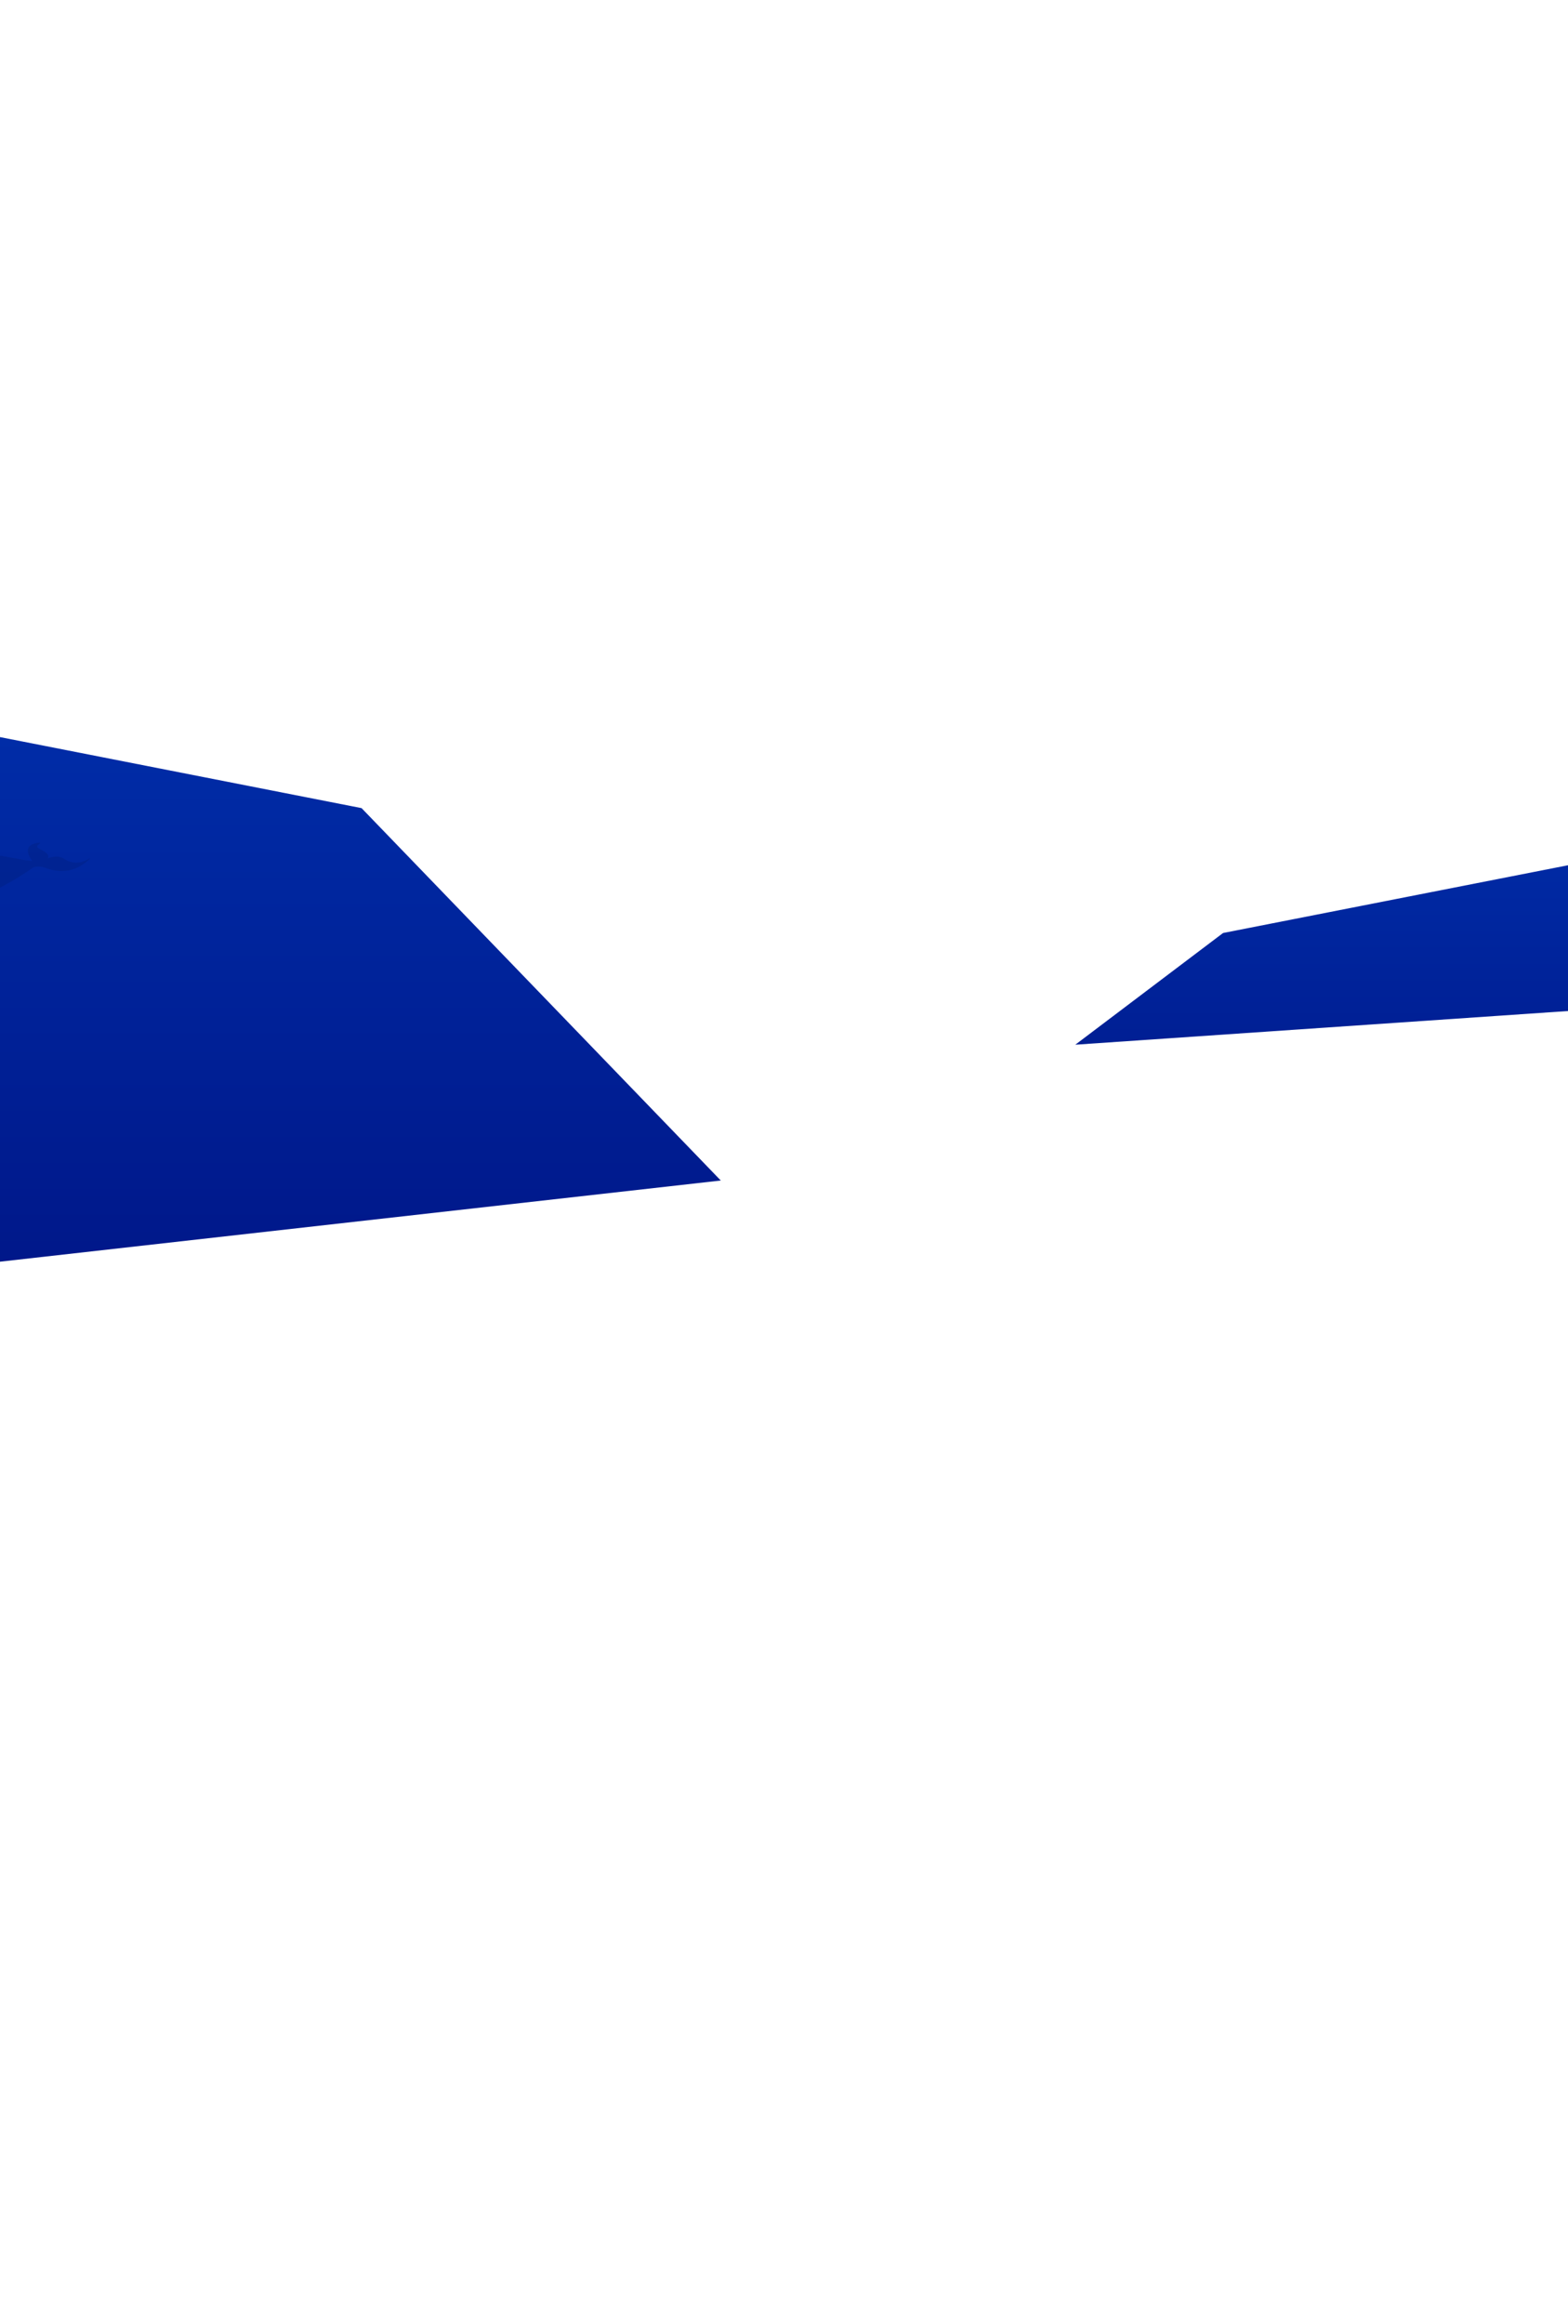 <?xml version="1.0" encoding="utf-8"?>
<svg xmlns="http://www.w3.org/2000/svg" fill="none" height="474" viewBox="0 0 320 474" width="320">
<g clip-path="url(#clip0_4743_75046)">
<path d="M221.151 10.137C221.209 10.142 221.267 10.146 221.323 10.151C221.265 10.146 221.207 10.142 221.148 10.137H221.151Z" fill="url(#paint0_linear_4743_75046)"/>
<path d="M221.151 10.137C221.209 10.142 221.267 10.146 221.323 10.151C221.265 10.146 221.207 10.142 221.148 10.137H221.151Z" fill="url(#paint1_linear_4743_75046)"/>
<path d="M73.789 164.819L-42.816 141.927L-83.756 46.151L-161.235 8.996L-211.715 38.777V281.15L147.099 240.769L73.789 164.819Z" fill="url(#paint2_linear_4743_75046)"/>
<g opacity="0.3">
<path d="M18.248 175.07C15.521 176.907 13.247 175.253 13.247 175.253C11.734 174.123 9.756 175.075 9.756 175.075C10.31 174.091 8.422 173.331 8.422 173.331C6.95 172.638 7.8 172.34 8.177 171.98C8.223 171.936 8.174 171.861 8.116 171.885C8.116 171.885 3.92 171.897 6.563 175.586C6.277 175.566 5.992 175.542 5.708 175.505C5.319 175.459 4.933 175.396 4.549 175.323C4.496 175.313 4.44 175.301 4.384 175.292C4.367 175.289 4.352 175.284 4.335 175.282C4.296 175.275 4.258 175.267 4.216 175.26C4.168 175.25 4.119 175.241 4.068 175.231C4.044 175.226 4.017 175.221 3.993 175.216C3.951 175.209 3.908 175.199 3.864 175.192C3.852 175.192 3.84 175.187 3.828 175.185C3.677 175.155 3.517 175.126 3.349 175.095C3.349 175.095 3.346 175.095 3.344 175.095C0.202 174.514 -5.932 173.481 -11.664 173.088C-11.475 171.479 -9.92 169.954 -8.836 169.074C-8.474 168.78 -8.659 168.195 -9.123 168.161C-16.803 167.602 -19.859 171.438 -20.887 173.324C-20.923 173.331 -20.96 173.338 -20.996 173.345C-28.917 174.978 -30.265 183.572 -30.265 183.572C-30.265 183.572 -37.086 186.227 -35.548 187.321C-35.526 187.335 -35.501 187.352 -35.475 187.367C-35.47 187.369 -35.465 187.372 -35.46 187.377C-35.438 187.389 -35.416 187.401 -35.395 187.411C-35.387 187.413 -35.38 187.418 -35.373 187.42C-35.346 187.433 -35.319 187.445 -35.29 187.457C-35.288 187.457 -35.283 187.459 -35.28 187.462C-35.246 187.476 -35.212 187.488 -35.173 187.501C-35.166 187.501 -35.159 187.505 -35.154 187.508C-35.122 187.518 -35.091 187.527 -35.057 187.537C-35.047 187.539 -35.035 187.544 -35.025 187.547C-34.991 187.556 -34.955 187.566 -34.918 187.576C-34.911 187.576 -34.904 187.581 -34.896 187.581C-34.85 187.593 -34.804 187.603 -34.753 187.612C-34.746 187.612 -34.739 187.615 -34.731 187.617C-34.69 187.625 -34.646 187.634 -34.6 187.642C-34.585 187.644 -34.571 187.646 -34.556 187.649C-34.513 187.656 -34.469 187.663 -34.425 187.668C-34.413 187.668 -34.401 187.673 -34.386 187.673C-34.328 187.68 -34.267 187.69 -34.204 187.697C-34.199 187.697 -34.192 187.697 -34.187 187.697C-34.131 187.705 -34.073 187.71 -34.012 187.717C-33.993 187.717 -33.976 187.719 -33.956 187.722C-33.905 187.727 -33.852 187.731 -33.798 187.734C-33.781 187.734 -33.762 187.736 -33.745 187.739C-33.672 187.744 -33.599 187.748 -33.521 187.753C-33.521 187.753 -33.521 187.753 -33.519 187.753C-33.444 187.758 -33.366 187.761 -33.288 187.765C-33.266 187.765 -33.244 187.765 -33.22 187.768C-33.159 187.768 -33.094 187.773 -33.03 187.775C-33.006 187.775 -32.984 187.775 -32.96 187.775C-32.877 187.775 -32.792 187.778 -32.707 187.78C-32.702 187.78 -32.7 187.78 -32.695 187.78C-32.605 187.78 -32.511 187.78 -32.413 187.78C-32.387 187.78 -32.36 187.78 -32.336 187.78C-32.263 187.78 -32.19 187.78 -32.114 187.78C-32.085 187.78 -32.054 187.78 -32.025 187.78C-31.937 187.78 -31.85 187.778 -31.76 187.775C-31.743 187.775 -31.728 187.775 -31.711 187.775C-31.604 187.775 -31.495 187.77 -31.386 187.765C-31.356 187.765 -31.327 187.765 -31.296 187.763C-31.211 187.761 -31.126 187.758 -31.036 187.753C-30.999 187.753 -30.963 187.751 -30.926 187.748C-30.832 187.744 -30.737 187.741 -30.64 187.736C-30.613 187.736 -30.589 187.736 -30.562 187.731C-30.438 187.727 -30.314 187.719 -30.185 187.712C-30.156 187.712 -30.125 187.71 -30.093 187.707C-29.993 187.702 -29.891 187.695 -29.787 187.688C-29.745 187.685 -29.702 187.683 -29.658 187.68C-29.556 187.673 -29.451 187.666 -29.345 187.659C-29.311 187.656 -29.274 187.654 -29.24 187.651C-29.099 187.642 -28.956 187.632 -28.81 187.62C-28.783 187.62 -28.754 187.615 -28.727 187.612C-28.608 187.603 -28.485 187.593 -28.361 187.583C-28.312 187.578 -28.266 187.576 -28.217 187.571C-28.103 187.561 -27.989 187.552 -27.872 187.542C-27.826 187.537 -27.782 187.535 -27.736 187.53C-27.578 187.515 -27.418 187.501 -27.253 187.486C-27.231 187.486 -27.209 187.481 -27.189 187.479C-27.044 187.464 -26.898 187.452 -26.747 187.435C-26.694 187.43 -26.64 187.425 -26.587 187.418C-26.461 187.406 -26.334 187.394 -26.206 187.379C-26.152 187.374 -26.101 187.369 -26.048 187.362C-25.868 187.343 -25.688 187.323 -25.503 187.304C-25.503 187.304 -25.501 187.304 -25.496 187.304C-25.496 187.304 -25.494 187.304 -25.489 187.304C-25.482 187.304 -25.474 187.304 -25.462 187.304C-25.46 187.304 -25.457 187.304 -25.452 187.304C-25.44 187.304 -25.426 187.304 -25.406 187.309C-25.404 187.309 -25.399 187.309 -25.396 187.309C-25.379 187.309 -25.36 187.311 -25.338 187.314C-25.333 187.314 -25.328 187.314 -25.324 187.314C-25.299 187.314 -25.273 187.316 -25.246 187.318C-25.238 187.318 -25.229 187.318 -25.221 187.318C-25.192 187.318 -25.161 187.323 -25.129 187.323C-25.119 187.323 -25.11 187.323 -25.1 187.323C-25.066 187.323 -25.03 187.328 -24.991 187.328C-24.981 187.328 -24.974 187.328 -24.964 187.328C-24.927 187.328 -24.891 187.331 -24.852 187.333C-24.84 187.333 -24.826 187.333 -24.813 187.333C-24.77 187.333 -24.723 187.335 -24.677 187.338C-24.66 187.338 -24.643 187.338 -24.626 187.338C-24.578 187.338 -24.527 187.34 -24.476 187.343C-24.459 187.343 -24.442 187.343 -24.422 187.343C-24.376 187.343 -24.327 187.343 -24.279 187.345C-24.257 187.345 -24.235 187.345 -24.213 187.345C-24.162 187.345 -24.106 187.345 -24.053 187.345C-24.031 187.345 -24.007 187.345 -23.985 187.345C-23.924 187.345 -23.861 187.345 -23.795 187.345C-23.771 187.345 -23.744 187.345 -23.72 187.345C-23.654 187.345 -23.586 187.345 -23.516 187.345C-23.492 187.345 -23.467 187.345 -23.441 187.345C-23.382 187.345 -23.324 187.345 -23.263 187.345C-23.236 187.345 -23.21 187.345 -23.181 187.345C-23.108 187.345 -23.03 187.343 -22.955 187.34C-22.923 187.34 -22.889 187.34 -22.855 187.34C-22.777 187.34 -22.7 187.335 -22.617 187.333C-22.583 187.333 -22.549 187.333 -22.515 187.331C-22.444 187.331 -22.374 187.326 -22.301 187.323C-22.26 187.323 -22.218 187.321 -22.175 187.318C-22.102 187.316 -22.029 187.311 -21.956 187.309C-21.92 187.309 -21.883 187.306 -21.847 187.304C-21.757 187.299 -21.665 187.294 -21.572 187.289C-21.533 187.289 -21.492 187.284 -21.453 187.282C-21.358 187.277 -21.264 187.27 -21.166 187.263C-21.128 187.26 -21.089 187.258 -21.05 187.255C-20.97 187.25 -20.889 187.243 -20.807 187.238C-20.761 187.236 -20.715 187.231 -20.668 187.228C-20.576 187.221 -20.481 187.214 -20.384 187.204C-20.34 187.199 -20.297 187.197 -20.25 187.192C-20.146 187.182 -20.039 187.173 -19.93 187.163C-19.884 187.158 -19.837 187.153 -19.791 187.148C-19.689 187.139 -19.587 187.126 -19.485 187.117C-19.436 187.112 -19.386 187.107 -19.334 187.1C-19.242 187.09 -19.147 187.078 -19.053 187.068C-19.009 187.063 -18.963 187.058 -18.919 187.054C-18.802 187.039 -18.683 187.024 -18.562 187.01C-18.513 187.003 -18.462 186.998 -18.411 186.99C-18.29 186.973 -18.168 186.959 -18.044 186.942C-17.996 186.935 -17.947 186.927 -17.898 186.922C-17.792 186.908 -17.682 186.891 -17.573 186.876C-17.524 186.869 -17.476 186.862 -17.427 186.854L-17.313 186.837C-17.235 186.825 -17.157 186.813 -17.077 186.801L-16.975 186.784C-16.956 186.794 -16.939 186.803 -16.919 186.813C-16.873 186.837 -16.829 186.859 -16.783 186.883C-16.727 186.913 -16.672 186.942 -16.613 186.969C-16.57 186.99 -16.523 187.012 -16.48 187.037C-16.424 187.063 -16.368 187.092 -16.312 187.119C-16.268 187.141 -16.224 187.163 -16.178 187.182C-16.122 187.209 -16.067 187.236 -16.013 187.26C-15.969 187.28 -15.926 187.301 -15.882 187.321C-15.826 187.345 -15.77 187.372 -15.714 187.396C-15.673 187.416 -15.629 187.435 -15.588 187.452C-15.532 187.476 -15.474 187.501 -15.418 187.525C-15.377 187.542 -15.338 187.559 -15.296 187.576C-15.236 187.6 -15.177 187.625 -15.119 187.649C-15.082 187.663 -15.046 187.678 -15.01 187.695C-14.942 187.722 -14.876 187.748 -14.81 187.773C-14.781 187.785 -14.755 187.795 -14.725 187.807C-14.631 187.843 -14.538 187.877 -14.444 187.911C-14.427 187.919 -14.409 187.923 -14.393 187.931C-14.317 187.957 -14.239 187.987 -14.164 188.011C-14.13 188.023 -14.098 188.033 -14.065 188.045C-14.006 188.064 -13.945 188.086 -13.887 188.106C-13.851 188.118 -13.812 188.13 -13.775 188.142C-13.722 188.159 -13.668 188.176 -13.615 188.193C-13.576 188.205 -13.537 188.217 -13.498 188.23C-13.447 188.244 -13.396 188.261 -13.343 188.276C-13.304 188.288 -13.265 188.298 -13.226 188.31C-13.175 188.324 -13.127 188.339 -13.076 188.351C-13.037 188.361 -12.998 188.373 -12.959 188.383C-12.91 188.395 -12.862 188.409 -12.813 188.421C-12.774 188.431 -12.736 188.441 -12.697 188.451C-12.648 188.463 -12.599 188.475 -12.551 188.487C-12.512 188.497 -12.473 188.506 -12.437 188.514C-12.388 188.526 -12.339 188.536 -12.293 188.548C-12.257 188.555 -12.218 188.565 -12.181 188.572C-12.133 188.582 -12.084 188.594 -12.036 188.604C-11.999 188.611 -11.963 188.618 -11.929 188.626C-11.88 188.635 -11.829 188.645 -11.781 188.655C-11.747 188.662 -11.713 188.667 -11.679 188.674C-11.625 188.684 -11.574 188.694 -11.521 188.701C-11.492 188.706 -11.46 188.711 -11.431 188.715C-11.368 188.725 -11.307 188.735 -11.246 188.745C-11.227 188.747 -11.207 188.752 -11.188 188.754C-11.108 188.766 -11.027 188.779 -10.95 188.788C-10.928 188.791 -10.906 188.793 -10.886 188.796C-10.828 188.803 -10.77 188.81 -10.714 188.817C-10.685 188.82 -10.656 188.825 -10.627 188.827C-10.578 188.832 -10.529 188.839 -10.481 188.844C-10.449 188.847 -10.418 188.852 -10.386 188.854C-10.342 188.859 -10.296 188.864 -10.252 188.866C-10.218 188.869 -10.187 188.871 -10.153 188.873C-10.109 188.876 -10.068 188.881 -10.026 188.883C-9.992 188.883 -9.961 188.888 -9.927 188.89C-9.885 188.893 -9.844 188.895 -9.803 188.898C-9.771 188.898 -9.737 188.9 -9.706 188.903C-9.664 188.903 -9.626 188.907 -9.584 188.907C-9.553 188.907 -9.519 188.907 -9.487 188.91C-9.448 188.91 -9.407 188.91 -9.368 188.912C-9.336 188.912 -9.305 188.912 -9.273 188.912C-9.232 188.912 -9.193 188.912 -9.154 188.912C-9.123 188.912 -9.093 188.912 -9.062 188.912C-9.023 188.912 -8.982 188.912 -8.943 188.912C-8.914 188.912 -8.884 188.912 -8.855 188.912C-8.814 188.912 -8.775 188.912 -8.734 188.91C-8.707 188.91 -8.678 188.91 -8.651 188.91C-8.607 188.91 -8.566 188.907 -8.522 188.905C-8.498 188.905 -8.476 188.905 -8.452 188.903C-8.396 188.9 -8.34 188.898 -8.287 188.893C-8.277 188.893 -8.267 188.893 -8.258 188.893C-8.192 188.888 -8.129 188.886 -8.066 188.881C-8.044 188.881 -8.024 188.878 -8.003 188.876C-7.961 188.873 -7.917 188.869 -7.876 188.866C-7.852 188.866 -7.825 188.861 -7.801 188.859C-7.764 188.856 -7.728 188.852 -7.691 188.847C-7.665 188.844 -7.64 188.842 -7.614 188.837C-7.58 188.832 -7.543 188.83 -7.509 188.825C-7.483 188.822 -7.458 188.817 -7.432 188.815C-7.398 188.81 -7.366 188.808 -7.332 188.803C-7.305 188.8 -7.278 188.796 -7.254 188.791C-7.223 188.786 -7.191 188.781 -7.159 188.776C-7.133 188.771 -7.108 188.769 -7.082 188.764C-7.05 188.759 -7.018 188.754 -6.989 188.749C-6.965 188.745 -6.938 188.742 -6.914 188.737C-6.882 188.732 -6.853 188.728 -6.824 188.72C-6.8 188.715 -6.776 188.711 -6.751 188.706C-6.722 188.701 -6.69 188.694 -6.661 188.689C-6.637 188.684 -6.613 188.679 -6.591 188.674C-6.562 188.669 -6.53 188.662 -6.501 188.655C-6.479 188.65 -6.457 188.645 -6.435 188.64C-6.404 188.633 -6.375 188.628 -6.345 188.621C-6.326 188.616 -6.304 188.611 -6.285 188.606C-6.253 188.599 -6.222 188.592 -6.188 188.584C-6.171 188.579 -6.154 188.577 -6.137 188.572C-6.088 188.56 -6.039 188.548 -5.993 188.536C-5.986 188.536 -5.979 188.531 -5.971 188.531C-5.932 188.521 -5.891 188.509 -5.852 188.499C-5.835 188.494 -5.818 188.489 -5.799 188.485C-5.772 188.477 -5.743 188.47 -5.716 188.463C-5.697 188.458 -5.677 188.451 -5.658 188.446C-5.634 188.438 -5.607 188.431 -5.583 188.424C-5.563 188.419 -5.544 188.412 -5.527 188.407C-5.502 188.4 -5.478 188.392 -5.456 188.385C-5.437 188.38 -5.417 188.373 -5.4 188.368C-5.378 188.361 -5.357 188.353 -5.335 188.346C-5.315 188.339 -5.298 188.334 -5.279 188.327C-5.257 188.319 -5.235 188.312 -5.216 188.305C-5.199 188.3 -5.179 188.293 -5.162 188.288C-5.14 188.281 -5.121 188.273 -5.099 188.266C-5.082 188.261 -5.065 188.254 -5.048 188.249C-5.029 188.242 -5.007 188.234 -4.987 188.227C-4.97 188.222 -4.956 188.215 -4.939 188.21C-4.931 188.21 -4.927 188.205 -4.919 188.203C-4.749 188.14 -4.596 188.076 -4.46 188.018C-4.288 187.943 -4.224 187.768 -4.261 187.615C-4.261 187.605 -4.266 187.595 -4.268 187.586C-4.268 187.578 -4.273 187.574 -4.275 187.566C-4.278 187.559 -4.283 187.549 -4.285 187.542C-4.288 187.535 -4.292 187.53 -4.295 187.522C-4.3 187.515 -4.305 187.508 -4.309 187.501C-4.314 187.496 -4.317 187.488 -4.322 187.484C-4.326 187.476 -4.334 187.469 -4.339 187.462C-4.343 187.457 -4.348 187.452 -4.353 187.447C-4.36 187.44 -4.368 187.433 -4.375 187.428C-4.38 187.423 -4.385 187.418 -4.392 187.416C-4.402 187.408 -4.411 187.403 -4.421 187.396C-4.426 187.394 -4.431 187.389 -4.436 187.386C-4.453 187.379 -4.47 187.372 -4.487 187.365C-4.681 187.301 -4.868 187.236 -5.048 187.173C-5.089 187.158 -5.133 187.143 -5.174 187.126C-5.235 187.105 -5.293 187.083 -5.352 187.061C-5.388 187.046 -5.427 187.032 -5.464 187.02C-5.527 186.995 -5.59 186.971 -5.651 186.947C-5.68 186.935 -5.711 186.922 -5.74 186.913C-5.83 186.876 -5.918 186.84 -6.003 186.806C-6.003 186.806 -6.005 186.806 -6.008 186.806C-6.093 186.772 -6.173 186.735 -6.253 186.701C-6.28 186.689 -6.307 186.677 -6.333 186.665C-6.387 186.641 -6.44 186.616 -6.491 186.594C-6.523 186.58 -6.552 186.565 -6.581 186.553C-6.627 186.531 -6.673 186.509 -6.717 186.49C-6.749 186.475 -6.778 186.461 -6.81 186.446C-6.851 186.427 -6.892 186.405 -6.931 186.385C-6.96 186.371 -6.992 186.356 -7.021 186.339C-7.06 186.32 -7.099 186.3 -7.135 186.278C-7.164 186.264 -7.191 186.249 -7.22 186.232C-7.257 186.213 -7.293 186.193 -7.327 186.174C-7.354 186.159 -7.381 186.145 -7.407 186.13C-7.441 186.111 -7.475 186.091 -7.509 186.072C-7.534 186.057 -7.56 186.043 -7.585 186.028C-7.619 186.009 -7.65 185.989 -7.682 185.97C-7.704 185.955 -7.728 185.943 -7.75 185.929C-7.781 185.909 -7.813 185.887 -7.845 185.868C-7.864 185.856 -7.886 185.841 -7.905 185.829C-7.939 185.807 -7.971 185.785 -8.005 185.763C-8.02 185.754 -8.037 185.742 -8.051 185.732C-8.097 185.7 -8.143 185.669 -8.187 185.637C-8.493 185.416 -8.724 185.124 -8.872 184.801C-8.739 184.758 -8.607 184.716 -8.474 184.67C-7.342 184.289 -6.175 183.856 -4.975 183.363C-4.497 183.166 -4.011 182.96 -3.522 182.743C-3.277 182.634 -3.031 182.525 -2.786 182.41C-2.293 182.185 -1.795 181.946 -1.292 181.699C1.121 180.508 3.626 179.07 6.179 177.337V177.347C6.179 177.347 6.189 177.335 6.196 177.328C6.294 177.262 6.393 177.196 6.49 177.128L6.736 176.946C7.54 176.594 8.701 176.759 9.508 177.07C14.117 178.861 17.317 176.174 18.33 175.138C18.376 175.092 18.316 175.015 18.26 175.051L18.248 175.07Z" fill="#000C2A" opacity="0.4"/>
</g>
<path d="M528.35 191.967V57.818L480.565 34.984L366.21 167.396L249.605 190.289L219.451 213.069L528.35 191.967Z" fill="url(#paint3_linear_4743_75046)"/>
</g>
<defs>
<linearGradient gradientUnits="userSpaceOnUse" id="paint0_linear_4743_75046" x1="221.238" x2="221.238" y1="10.168" y2="10.103">
<stop stop-color="#0069FF"/>
<stop offset="0.85" stop-color="#39E7FF"/>
</linearGradient>
<linearGradient gradientUnits="userSpaceOnUse" id="paint1_linear_4743_75046" x1="221.238" x2="221.238" y1="10.168" y2="10.103">
<stop stop-color="#0069FF"/>
<stop offset="0.85" stop-color="#39E7FF"/>
</linearGradient>
<linearGradient gradientUnits="userSpaceOnUse" id="paint2_linear_4743_75046" x1="-15.502" x2="-15.502" y1="-355.575" y2="319.322">
<stop offset="0.27" stop-color="#0069FF"/>
<stop offset="1" stop-color="#000C79"/>
</linearGradient>
<linearGradient gradientUnits="userSpaceOnUse" id="paint3_linear_4743_75046" x1="373.901" x2="373.901" y1="-151.664" y2="275.319">
<stop offset="0.27" stop-color="#0069FF"/>
<stop offset="1" stop-color="#000C79"/>
</linearGradient>
<clipPath id="clip0_4743_75046">
<rect fill="white" height="473" transform="translate(0 0.914)" width="320"/>
</clipPath>
</defs>
</svg>
